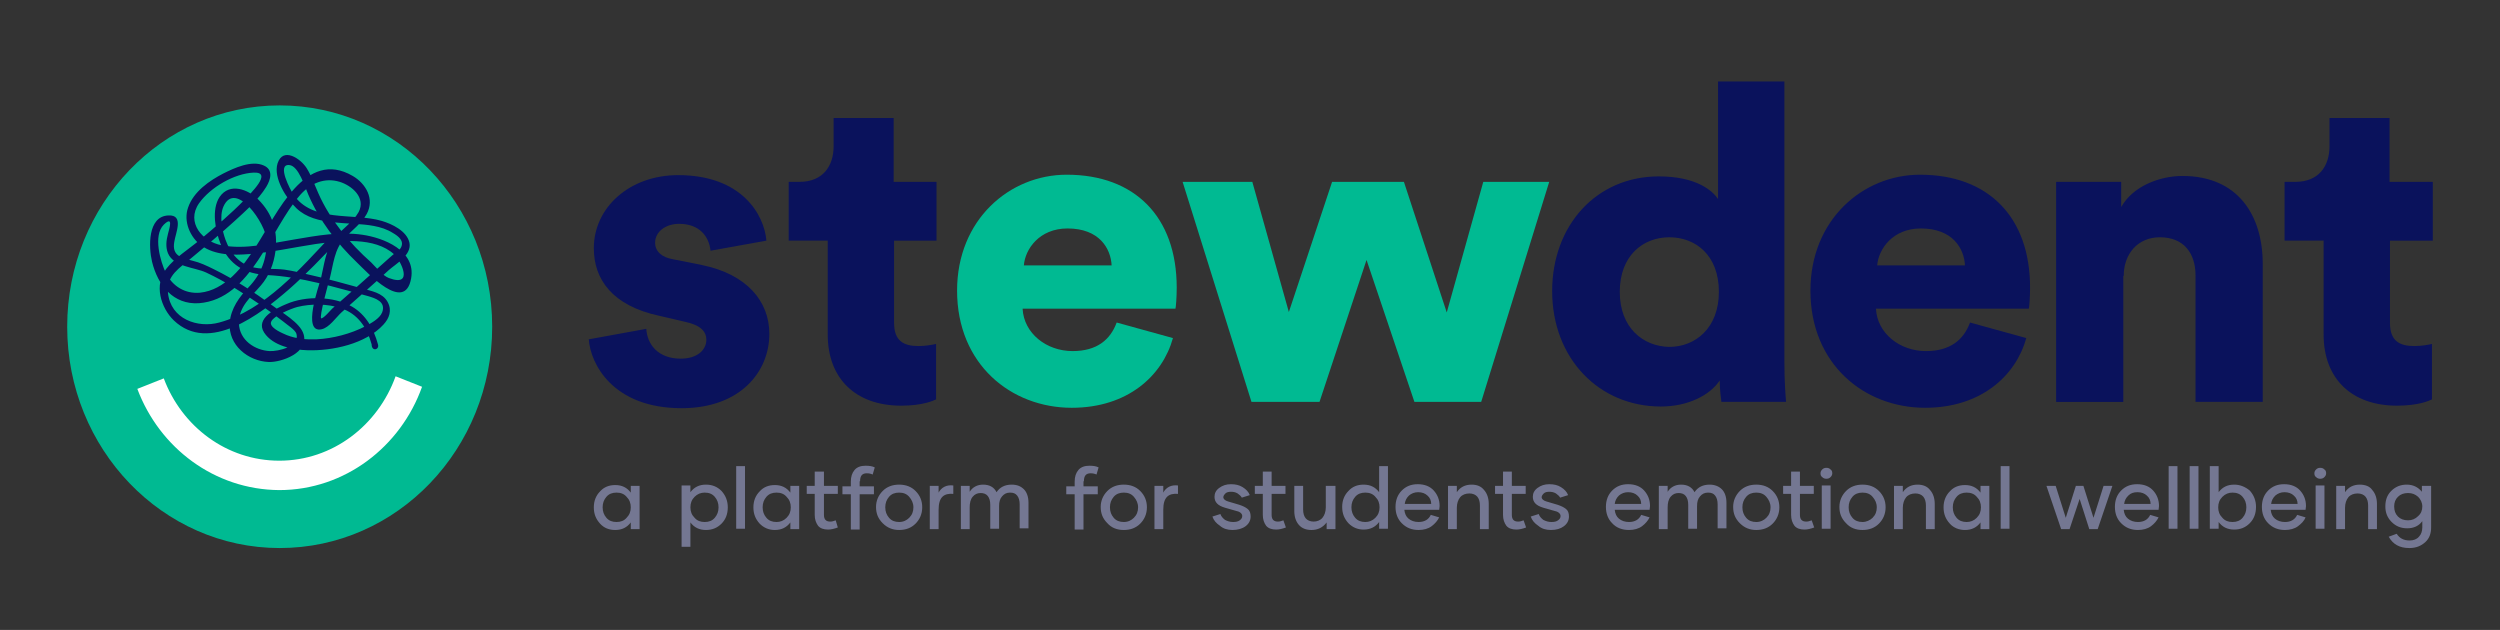 <?xml version="1.0" encoding="utf-8"?>
<!-- Generator: Adobe Illustrator 25.2.3, SVG Export Plug-In . SVG Version: 6.00 Build 0)  -->
<svg version="1.1" id="Layer_1" xmlns="http://www.w3.org/2000/svg" xmlns:xlink="http://www.w3.org/1999/xlink" x="0px" y="0px"
	 viewBox="0 0 595.3 150" style="enable-background:new 0 0 595.3 150;" xml:space="preserve">
<rect x="0" y="0" width="595.3" height="150" fill="#333333" stroke="none"/>
<style type="text/css">
	.st0{fill:#00BA92;}
	.st1{fill:#0A125C;}
	.st2{fill:#FFFFFF;}
	.st3{fill:#747792;}
</style>
<g>
	<path class="st0" d="M117.2,77.8c0,29.1-22.6,52.7-50.6,52.7c-27.9,0-50.6-23.6-50.6-52.7s22.6-52.7,50.6-52.7
		C94.6,25.1,117.2,48.7,117.2,77.8"/>
	<path class="st1" d="M90,82c-1-3.7-2.9-7.1-6.2-9c-4.4-2.5-11-2.6-15.6-0.6c-2.4,1-7.5,3.4-5.3,6.8c2.1,3.2,6.9,4.1,10.3,4.2
		c5.9,0.2,13.9-1.5,18.1-6.1c1.4-1.5,2.1-3.4,1-5.4c-1.2-2.2-3.9-2.6-6-3.2c-4.1-1.1-8.2-2.3-12.3-3.2c-2.1-0.5-4.2-1-6.3-1.3
		c-2.4-0.3-4.8,0-7.2-0.5c-3.4-0.7-5.6-3.3-6.8-6.6c-0.8-2.2-1.5-5.6-0.5-7.9c2.9-6.5,10.2,4.2,10.3,8c0.1,4.4-1.3,8.1-4.3,11.2
		c-2.2,2.3-4.2,5-4.5,8.4c-0.4,5.4,4.4,9.2,9.3,9.4c3,0.1,9.6-2.2,8.3-6.6c-0.8-2.8-5.4-5.3-7.5-6.9c-4.4-3.2-9-6.2-13.9-8.6
		c-1.6-0.8-3.3-1.6-5-2c-2.6-0.7-5-1.1-4.4-4.5c0.3-2.1,2.4-6.5-1.4-6.3c-5,0.2-4.7,7.6-3.9,11c1.4,5.7,5.1,10.3,11.2,9.9
		c12.5-1,16.9-17.6,24.1-25.8c2.5-2.8,5.8-4.2,9.4-3.1c2.9,0.9,6.3,3.8,4.5,7.2c-1.4,2.5-4.1,4.1-5.8,6.3c-2.1,2.7-2.4,6.3-3.2,9.6
		c-0.4,1.5-4.6,13.1,0.2,12c1.8-0.4,3.4-2.8,4.7-4c3.8-3.4,7.6-6.7,11.3-10.1c1.7-1.5,5.5-3.6,4.9-6.5c-0.6-2.8-4.2-4.5-6.6-5.2
		c-6.8-2-16.6,0.5-21.1-6.4c-0.6-0.9-4-7.2-0.9-6.9c2.2,0.2,3.7,5.2,4.5,7c2.7,6.3,6.8,11.6,11.7,16.3c2.3,2.2,11.3,12.1,12.8,3.7
		c1.2-6.7-6.7-9.7-11.6-10.4c-5.4-0.8-10.8,0.2-16.1,1.1c-5.6,0.9-11.8,2.5-17.4,1.4c-4.5-0.8-8.6-5.4-5.4-10
		c2.7-3.8,8.4-7.1,13-7.3c4.7-0.2-0.9,5.1-2.1,6.4c-3.4,3.5-7.1,6.6-10.8,9.7c-2.5,2.1-5.9,4.2-7.9,6.8c-3,3.8-1.3,9.3,1.8,12.3
		c8.4,8,20.6-1.5,27.4-7.4c4.1-3.6,7.9-7.6,11.7-11.6c0.9-0.9-0.5-2.4-1.4-1.4c-7.5,8-16.1,18-26.9,20.9c-5.1,1.4-11.6-0.8-12.2-7.1
		c-0.4-4.1,2.8-5.9,5.5-8.2c3.5-2.9,7-5.8,10.4-8.9c2.6-2.4,5.6-5,7.5-8.1c1.1-1.8,1.7-4.1-0.6-5.1c-2.9-1.3-7,0.6-9.6,1.9
		c-3.3,1.7-7.1,4.3-8.4,8.1c-1.2,3.3,0.5,7.2,3.2,9.1c3.2,2.3,7.6,2.3,11.3,2c5.3-0.4,10.6-1.6,15.9-2.4c5.7-0.8,14-1.8,18.7,2.5
		c1.5,1.4,4.8,7.9-1.3,5.6c-1.4-0.5-3.1-2.6-4.2-3.7c-2.6-2.3-5-4.8-7.2-7.6c-2.1-2.7-4-5.7-5.4-8.9c-0.9-2-1.6-4.1-2.8-6
		c-1.4-2.2-5.6-5.1-6.9-1.1c-1.1,3.5,2.2,8.5,4.5,10.7c4.6,4.4,12.7,3.1,18.4,4.2c1.6,0.3,3.2,0.8,4.6,1.7c1.2,0.7,2.7,1.8,1.9,3.4
		c-0.3,0.7-1.7,1.5-2.2,2c-3.3,3-6.7,5.9-10,8.9c-1.4,1.2-2.8,2.5-4.2,3.7c-0.3,0.3-2.1,2.4-2.6,2.3c-0.6-0.1,1.8-8.8,2-9.4
		c0.9-3.5,1.1-7.1,3.6-9.7c1.7-1.9,3.9-3.4,5.2-5.7c2-3.6-0.2-7.3-3.3-9.1c-11.3-6.6-18,9-23,16.7c-3.1,4.9-7.4,10.5-13.4,11.1
		c-3.5,0.3-6.5-1.5-8.1-4.7c-1.3-2.7-3.1-8.9-0.5-11.5c2.4-2.3,1.3,1,1,2.2c-0.4,1.5-0.6,3.1,0,4.6c1.4,3.3,6.3,3.3,9.1,4.6
		c4.5,2.1,8.7,4.8,12.8,7.6c1.9,1.3,3.8,2.7,5.6,4.1c0.8,0.7,2.8,1.9,3.1,2.9c0.8,3-4.3,4.2-6.4,4.1c-3.5-0.2-7.2-2.6-7.3-6.6
		c-0.1-4,2.9-6.3,5.2-9c2-2.3,3.1-5.2,3.5-8.2c0.6-4.8-0.7-8.9-4.1-12.3c-2.4-2.4-6.8-4.1-9.2-0.6c-2,3-1,8.1,0.2,11.1
		c2.1,5.2,5.9,7.2,11.1,7.5c8.2,0.4,16.1,2.9,24,5c1.7,0.5,4.4,1.3,3.4,3.9c-0.6,1.5-2.7,2.6-4,3.3c-3.5,1.8-7.7,2.9-11.6,3.1
		c-2.4,0.1-4.8-0.1-7.1-1c-0.9-0.4-3.7-1.5-3.8-2.8c-0.1-1.6,5.1-3.6,6.3-3.9c3.2-0.8,7.3-0.8,10.4,0.3c4,1.3,6.2,4.6,7.3,8.6
		C88.5,83.8,90.4,83.3,90,82"/>
	<path class="st2" d="M94.2,89.6c-4.2,11.7-15,20.1-27.7,20.1c-12.5,0-23.2-8.1-27.5-19.6l-6.3,2.5c5.3,14.1,18.4,24,33.8,24.1
		c15.6,0,28.9-10.3,34-24.6L94.2,89.6z"/>
	<path class="st1" d="M569,28.1h-14.3v6.7c0,4.8-2.6,8.5-8.1,8.5h-2.6v14h9.3v22.4c0,10.4,6.6,16.9,17.5,16.9c5.1,0,7.7-1.2,8.3-1.5
		V81.9c-0.9,0.2-2.5,0.5-4.2,0.5c-3.5,0-5.8-1.2-5.8-5.5V57.3h10.2v-14H569V28.1z M505.7,65.7c0-5.3,3.4-9.2,8.6-9.2
		c5.8,0,8.5,3.9,8.5,9.1v30.1h16V62.8c0-11.5-5.9-20.9-19.1-20.9c-5.4,0-11.8,2.4-14.6,7.4v-6h-15.5v52.4h16V65.7z M469.1,76.8
		c-1.5,4.1-4.7,6.8-10.5,6.8c-6.2,0-11.6-4.2-11.9-10.1h36.4c0.1-0.3,0.3-2.7,0.3-5c0-16.9-10-26.9-26.2-26.9
		c-13.6,0-26.1,10.7-26.1,27.6c0,17.6,12.9,27.9,27.3,27.9c13.3,0,21.6-7.6,24.1-16.6L469.1,76.8z M447,63.2
		c0.3-3.9,3.7-8.8,10.4-8.8c7.6,0,10.3,4.8,10.5,8.8H447z M385.7,69.5c0-8.7,5.6-13,11.8-13c6.2,0,11.8,4.2,11.8,13
		c0,8.6-5.6,13.1-11.8,13.1C391.3,82.5,385.7,78.1,385.7,69.5 M424.9,19.4h-15.8v28c-1.3-2-5.2-5.4-14.1-5.4
		c-14.9,0-25.4,11.7-25.4,27.3c0,16.1,11.2,27.5,25.9,27.5c6.3,0,11.6-2.6,14-6.2c0,2.1,0.3,4.4,0.4,5.1h15.4
		c-0.1-1.2-0.4-4.6-0.4-9.4V19.4z"/>
	<path class="st0" d="M317.2,43.3l-10.3,31l-8.7-31h-16.6l16.4,52.4h16.2l11.2-33.8l11.4,33.8h15.9l16.2-52.4h-15.7l-8.7,31.1
		l-10.2-31.1H317.2z M265.9,76.8c-1.5,4.1-4.7,6.8-10.5,6.8c-6.2,0-11.6-4.2-11.9-10.1h36.4c0.1-0.3,0.3-2.7,0.3-5
		c0-16.9-10-26.9-26.2-26.9c-13.6,0-26.1,10.7-26.1,27.6c0,17.6,12.9,27.9,27.3,27.9c13.3,0,21.6-7.6,24.1-16.6L265.9,76.8z
		 M243.8,63.2c0.3-3.9,3.7-8.8,10.4-8.8c7.6,0,10.3,4.8,10.5,8.8H243.8z"/>
	<path class="st1" d="M212.8,28.1h-14.3v6.7c0,4.8-2.6,8.5-8.1,8.5h-2.6v14h9.3v22.4c0,10.4,6.6,16.9,17.5,16.9
		c5.1,0,7.7-1.2,8.3-1.5V81.9c-0.9,0.2-2.5,0.5-4.2,0.5c-3.5,0-5.8-1.2-5.8-5.5V57.3H223v-14h-10.2V28.1z M140.2,80.8
		c0.4,5.8,5.7,16.4,22.1,16.4c14,0,20.9-8.7,20.9-17.7c0-7.7-5.3-14.2-16.1-16.4l-7-1.4c-2.3-0.4-4.1-1.7-4.1-3.9
		c0-2.7,2.6-4.5,5.7-4.5c4.8,0,7.1,2.9,7.5,6.4l13.3-2.4c-0.5-6.1-5.8-15.6-21-15.6c-11.7,0-20.1,7.8-20.1,17.4
		c0,7.4,4.4,13.7,15.6,16.1l6,1.4c3.9,0.8,5.2,2.4,5.2,4.3c0,2.3-2,4.5-6.1,4.5c-5.5,0-8-3.5-8.2-7.1L140.2,80.8z"/>
	<path class="st3" d="M573.4,123.9c-1,0-1.8-0.3-2.4-0.9c-0.6-0.6-0.9-1.4-0.9-2.4c0-1,0.3-1.7,0.9-2.3c0.6-0.6,1.4-0.9,2.4-0.9
		c1,0,1.7,0.3,2.4,0.9c0.6,0.6,1,1.4,1,2.3c0,0.9-0.3,1.7-1,2.3C575.1,123.6,574.3,123.9,573.4,123.9 M576.7,115.7v1.4
		c-0.9-1.1-2.1-1.7-3.6-1.7c-1.5,0-2.7,0.5-3.7,1.5c-1,1-1.4,2.2-1.4,3.7c0,1.5,0.5,2.7,1.5,3.7c1,1,2.2,1.5,3.7,1.5
		c1.6,0,2.8-0.6,3.6-1.7v1.5c0,0.9-0.3,1.7-0.8,2.2c-0.5,0.6-1.3,0.9-2.2,0.9c-1.4,0-2.4-0.5-3.1-1.6l-1.9,0.7
		c1,1.8,2.6,2.7,4.9,2.7c1.6,0,2.8-0.5,3.8-1.4c1-0.9,1.4-2.1,1.4-3.5v-9.9H576.7z M561.9,115.4c-1.5,0-2.7,0.6-3.5,1.8v-1.5h-2.1
		v10.3h2.1v-5.1c0-1,0.3-1.9,0.8-2.5c0.5-0.6,1.3-0.9,2.2-0.9c0.8,0,1.5,0.3,1.9,0.8c0.4,0.5,0.6,1.2,0.6,2.1v5.6h2.1v-6
		c0-1.4-0.4-2.5-1.1-3.3C564.3,115.8,563.2,115.4,561.9,115.4 M551.4,125.9h2.1v-10.3h-2.1V125.9z M552.5,114c0.4,0,0.7-0.1,1-0.4
		c0.3-0.3,0.4-0.6,0.4-0.9c0-0.4-0.1-0.7-0.4-0.9c-0.3-0.3-0.6-0.4-1-0.4c-0.4,0-0.7,0.1-1,0.4c-0.3,0.3-0.4,0.6-0.4,0.9
		c0,0.4,0.1,0.7,0.4,0.9C551.8,113.9,552.1,114,552.5,114 M540.8,120c0.1-0.8,0.4-1.4,1-2c0.6-0.5,1.3-0.8,2.2-0.8
		c0.9,0,1.7,0.3,2.2,0.8c0.6,0.5,0.9,1.2,0.9,2L540.8,120z M544.1,126.2c1.2,0,2.3-0.3,3.1-0.9c0.8-0.6,1.5-1.3,1.8-2.1l-2-0.6
		c-0.5,1.1-1.5,1.7-2.9,1.7c-1,0-1.8-0.3-2.4-0.8c-0.6-0.5-0.9-1.2-1-2.1h8.3c0-0.3,0.1-0.6,0.1-0.9c0-1.5-0.5-2.7-1.4-3.7
		c-0.9-1-2.2-1.5-3.8-1.5c-1.6,0-2.8,0.5-3.8,1.5c-1,1-1.5,2.3-1.5,3.9c0,1.6,0.5,2.9,1.5,3.9C541.2,125.7,542.5,126.2,544.1,126.2
		 M531.6,124.3c-1,0-1.8-0.3-2.4-1c-0.7-0.7-1-1.5-1-2.5c0-1,0.3-1.8,1-2.5c0.7-0.7,1.5-1,2.4-1c1,0,1.8,0.3,2.4,1
		c0.6,0.7,0.9,1.5,0.9,2.5c0,1-0.3,1.8-0.9,2.5C533.4,124,532.6,124.3,531.6,124.3 M532,115.4c-1.6,0-2.8,0.6-3.7,1.8V111h-2.1v14.9
		h2.1v-1.6c0.9,1.2,2.1,1.8,3.7,1.8c1.5,0,2.7-0.5,3.7-1.5c1-1,1.5-2.3,1.5-3.9c0-1.5-0.5-2.8-1.5-3.9
		C534.6,115.9,533.4,115.4,532,115.4 M521.4,125.9h2.1V111h-2.1V125.9z M516.4,125.9h2.1V111h-2.1V125.9z M505.8,120
		c0.1-0.8,0.4-1.4,1-2s1.3-0.8,2.2-0.8c0.9,0,1.7,0.3,2.2,0.8c0.6,0.5,0.9,1.2,0.9,2L505.8,120z M509.1,126.2c1.2,0,2.3-0.3,3.1-0.9
		c0.8-0.6,1.4-1.3,1.8-2.1l-2-0.6c-0.5,1.1-1.5,1.7-2.9,1.7c-1,0-1.8-0.3-2.4-0.8c-0.6-0.5-0.9-1.2-1-2.1h8.3c0-0.3,0.1-0.6,0.1-0.9
		c0-1.5-0.5-2.7-1.4-3.7c-0.9-1-2.2-1.5-3.8-1.5c-1.6,0-2.8,0.5-3.8,1.5c-1,1-1.5,2.3-1.5,3.9c0,1.6,0.5,2.9,1.5,3.9
		C506.2,125.7,507.5,126.2,509.1,126.2 M500.9,115.7l-2.4,7.6l-2.4-7.6h-1.8l-2.4,7.6l-2.4-7.6h-2.2l3.5,10.3h2l2.4-7.2l2.3,7.2h2
		l3.5-10.3H500.9z M476.4,125.9h2.1V111h-2.1V125.9z M468.3,124.3c-1,0-1.8-0.3-2.4-1c-0.6-0.7-0.9-1.5-0.9-2.5c0-1,0.3-1.8,0.9-2.5
		c0.6-0.7,1.4-1,2.4-1c1,0,1.8,0.3,2.4,1c0.7,0.7,1,1.5,1,2.5c0,1-0.3,1.8-1,2.5C470,124,469.2,124.3,468.3,124.3 M467.9,126.2
		c1.6,0,2.8-0.6,3.7-1.8v1.6h2.1v-10.3h-2.1v1.6c-0.9-1.2-2.1-1.8-3.7-1.8c-1.5,0-2.7,0.5-3.6,1.5c-1,1-1.5,2.3-1.5,3.8
		c0,1.6,0.5,2.8,1.5,3.9C465.2,125.7,466.5,126.2,467.9,126.2 M456.6,115.4c-1.5,0-2.7,0.6-3.5,1.8v-1.5h-2.1v10.3h2.1v-5.1
		c0-1,0.3-1.9,0.8-2.5c0.5-0.6,1.3-0.9,2.2-0.9c0.8,0,1.5,0.3,1.9,0.8c0.4,0.5,0.6,1.2,0.6,2.1v5.6h2.1v-6c0-1.4-0.4-2.5-1.1-3.3
		C458.9,115.8,457.9,115.4,456.6,115.4 M443.5,124.3c-1,0-1.8-0.3-2.4-1c-0.6-0.7-0.9-1.5-0.9-2.5c0-1,0.3-1.8,0.9-2.5
		c0.6-0.7,1.4-1,2.4-1c1,0,1.8,0.3,2.4,1c0.6,0.7,1,1.5,1,2.5c0,1-0.3,1.8-1,2.5C445.3,123.9,444.4,124.3,443.5,124.3 M443.5,126.2
		c1.6,0,2.9-0.5,3.9-1.5c1-1,1.6-2.3,1.6-3.9c0-1.5-0.5-2.8-1.6-3.9c-1-1-2.3-1.5-3.9-1.5c-1.6,0-2.9,0.5-3.9,1.5
		c-1,1-1.6,2.3-1.6,3.8c0,1.6,0.5,2.8,1.6,3.9C440.6,125.7,441.9,126.2,443.5,126.2 M433.8,125.9h2.1v-10.3h-2.1V125.9z M434.9,114
		c0.4,0,0.7-0.1,1-0.4c0.3-0.3,0.4-0.6,0.4-0.9c0-0.4-0.1-0.7-0.4-0.9c-0.3-0.3-0.6-0.4-1-0.4c-0.4,0-0.7,0.1-1,0.4
		c-0.3,0.3-0.4,0.6-0.4,0.9c0,0.4,0.1,0.7,0.4,0.9C434.2,113.9,434.5,114,434.9,114 M431.4,123.9c-0.5,0.2-0.9,0.3-1.3,0.3
		c-1,0-1.5-0.5-1.5-1.6v-5h3.3v-1.9h-3.3v-3.4h-2.1v3.4h-1.9v1.9h1.9v5c0,1.1,0.3,1.9,0.8,2.6c0.5,0.6,1.3,0.9,2.4,0.9
		c0.7,0,1.5-0.2,2.3-0.5L431.4,123.9z M418.2,124.3c-1,0-1.8-0.3-2.4-1c-0.6-0.7-0.9-1.5-0.9-2.5c0-1,0.3-1.8,0.9-2.5
		c0.6-0.7,1.4-1,2.4-1s1.8,0.3,2.4,1c0.6,0.7,1,1.5,1,2.5c0,1-0.3,1.8-1,2.5C420,123.9,419.2,124.3,418.2,124.3 M418.2,126.2
		c1.6,0,2.9-0.5,3.9-1.5c1-1,1.6-2.3,1.6-3.9c0-1.5-0.5-2.8-1.6-3.9c-1-1-2.3-1.5-3.9-1.5c-1.6,0-2.9,0.5-3.9,1.5
		c-1,1-1.6,2.3-1.6,3.8c0,1.6,0.5,2.8,1.6,3.9C415.4,125.7,416.7,126.2,418.2,126.2 M407.1,115.4c-1.6,0-2.8,0.6-3.6,1.8
		c-0.6-1.2-1.7-1.8-3.2-1.8c-1.4,0-2.5,0.6-3.2,1.7v-1.4h-2.1v10.3h2.1v-5.2c0-1,0.2-1.9,0.7-2.5c0.5-0.6,1.1-0.9,1.9-0.9
		c0.7,0,1.3,0.2,1.7,0.7c0.4,0.5,0.6,1.2,0.6,2.1v5.7h2.1v-5.4c0-1,0.2-1.7,0.7-2.3c0.5-0.6,1.1-0.9,1.9-0.9c0.8,0,1.3,0.2,1.7,0.7
		c0.4,0.5,0.6,1.2,0.6,2.1v5.7h2.1v-6.1c0-1.4-0.4-2.5-1.1-3.2C409.3,115.8,408.3,115.4,407.1,115.4 M384.5,120c0.1-0.8,0.4-1.4,1-2
		c0.6-0.5,1.3-0.8,2.2-0.8c0.9,0,1.7,0.3,2.2,0.8c0.6,0.5,0.9,1.2,0.9,2L384.5,120z M387.9,126.2c1.2,0,2.3-0.3,3.1-0.9
		c0.8-0.6,1.4-1.3,1.8-2.1l-2-0.6c-0.5,1.1-1.5,1.7-2.9,1.7c-1,0-1.8-0.3-2.4-0.8c-0.6-0.5-0.9-1.2-1-2.1h8.3c0-0.3,0.1-0.6,0.1-0.9
		c0-1.5-0.5-2.7-1.4-3.7c-0.9-1-2.2-1.5-3.8-1.5c-1.6,0-2.8,0.5-3.8,1.5c-1,1-1.5,2.3-1.5,3.9c0,1.6,0.5,2.9,1.5,3.9
		C384.9,125.7,386.3,126.2,387.9,126.2 M369.3,126.2c1.3,0,2.3-0.3,3.1-0.9c0.8-0.6,1.2-1.4,1.2-2.3c0-0.8-0.2-1.4-0.7-1.8
		c-0.5-0.4-1.1-0.7-2-1l-2.7-0.8c-0.7-0.2-1.1-0.6-1.1-1c0-0.3,0.2-0.6,0.5-0.9c0.3-0.3,0.8-0.4,1.3-0.4c0.6,0,1.1,0.1,1.6,0.4
		c0.4,0.3,0.8,0.6,1,1l1.9-0.6c-0.3-0.8-0.9-1.4-1.7-1.9c-0.8-0.5-1.7-0.7-2.8-0.7c-1.1,0-2,0.3-2.8,0.9c-0.8,0.6-1.1,1.3-1.1,2.1
		c0,1.3,0.8,2.1,2.5,2.6l2.8,0.8c0.5,0.1,0.8,0.3,1,0.5c0.2,0.2,0.3,0.4,0.3,0.7c0,0.4-0.2,0.7-0.6,1c-0.4,0.3-0.9,0.4-1.6,0.4
		c-0.7,0-1.3-0.2-1.9-0.5c-0.5-0.4-0.9-0.8-1.1-1.4l-1.9,0.6c0.3,0.9,0.9,1.6,1.8,2.2C367.1,125.9,368.1,126.2,369.3,126.2
		 M362.8,123.9c-0.5,0.2-0.9,0.3-1.3,0.3c-1,0-1.5-0.5-1.5-1.6v-5h3.3v-1.9h-3.3v-3.4h-2.1v3.4h-1.9v1.9h1.9v5
		c0,1.1,0.3,1.9,0.8,2.6c0.5,0.6,1.3,0.9,2.4,0.9c0.7,0,1.5-0.2,2.3-0.5L362.8,123.9z M350.4,115.4c-1.5,0-2.7,0.6-3.5,1.8v-1.5
		h-2.1v10.3h2.1v-5.1c0-1,0.3-1.9,0.8-2.5c0.5-0.6,1.3-0.9,2.2-0.9c0.8,0,1.5,0.3,1.9,0.8c0.4,0.5,0.6,1.2,0.6,2.1v5.6h2.1v-6
		c0-1.4-0.4-2.5-1.1-3.3C352.7,115.8,351.7,115.4,350.4,115.4 M334.5,120c0.1-0.8,0.4-1.4,1-2c0.6-0.5,1.3-0.8,2.2-0.8
		c0.9,0,1.7,0.3,2.2,0.8c0.6,0.5,0.9,1.2,0.9,2L334.5,120z M337.8,126.2c1.2,0,2.3-0.3,3.1-0.9c0.8-0.6,1.4-1.3,1.8-2.1l-2-0.6
		c-0.5,1.1-1.5,1.7-2.9,1.7c-1,0-1.8-0.3-2.4-0.8c-0.6-0.5-0.9-1.2-1-2.1h8.3c0-0.3,0.1-0.6,0.1-0.9c0-1.5-0.5-2.7-1.4-3.7
		c-0.9-1-2.2-1.5-3.8-1.5c-1.6,0-2.8,0.5-3.8,1.5c-1,1-1.5,2.3-1.5,3.9c0,1.6,0.5,2.9,1.5,3.9C334.9,125.7,336.2,126.2,337.8,126.2
		 M325.1,124.3c-1,0-1.8-0.3-2.4-1c-0.6-0.7-0.9-1.5-0.9-2.5c0-1,0.3-1.8,0.9-2.5c0.6-0.7,1.4-1,2.4-1c1,0,1.8,0.3,2.4,1
		c0.7,0.7,1,1.5,1,2.5c0,1-0.3,1.8-1,2.5C326.8,124,326,124.3,325.1,124.3 M328.4,111v6.2c-0.9-1.2-2.1-1.8-3.7-1.8
		c-1.5,0-2.7,0.5-3.6,1.5c-1,1-1.5,2.3-1.5,3.8c0,1.6,0.5,2.8,1.5,3.9c1,1,2.2,1.5,3.6,1.5c1.6,0,2.8-0.6,3.7-1.8v1.6h2.1V111H328.4
		z M315.7,115.7v5.1c0,1-0.3,1.9-0.8,2.5c-0.5,0.6-1.3,0.9-2.1,0.9c-0.8,0-1.5-0.3-1.9-0.8c-0.4-0.5-0.6-1.2-0.6-2.1v-5.6h-2.1v6
		c0,1.4,0.4,2.5,1.1,3.3c0.7,0.8,1.7,1.2,3,1.2c1.5,0,2.7-0.6,3.6-1.8v1.6h2.1v-10.3H315.7z M305.6,123.9c-0.5,0.2-0.9,0.3-1.3,0.3
		c-1,0-1.5-0.5-1.5-1.6v-5h3.3v-1.9h-3.3v-3.4h-2.1v3.4h-1.9v1.9h1.9v5c0,1.1,0.3,1.9,0.8,2.6c0.5,0.6,1.3,0.9,2.4,0.9
		c0.7,0,1.5-0.2,2.3-0.5L305.6,123.9z M293.5,126.2c1.2,0,2.3-0.3,3.1-0.9s1.2-1.4,1.2-2.3c0-0.8-0.2-1.4-0.7-1.8
		c-0.5-0.4-1.1-0.7-2-1l-2.7-0.8c-0.7-0.2-1.1-0.6-1.1-1c0-0.3,0.2-0.6,0.5-0.9c0.3-0.3,0.8-0.4,1.3-0.4c0.6,0,1.1,0.1,1.6,0.4
		c0.4,0.3,0.8,0.6,1,1l1.9-0.6c-0.3-0.8-0.9-1.4-1.7-1.9c-0.8-0.5-1.7-0.7-2.8-0.7c-1.1,0-2,0.3-2.8,0.9c-0.8,0.6-1.1,1.3-1.1,2.1
		c0,1.3,0.8,2.1,2.5,2.6l2.8,0.8c0.5,0.1,0.8,0.3,1,0.5c0.2,0.2,0.3,0.4,0.3,0.7c0,0.4-0.2,0.7-0.6,1c-0.4,0.3-0.9,0.4-1.6,0.4
		c-0.7,0-1.3-0.2-1.9-0.5c-0.5-0.4-0.9-0.8-1.1-1.4l-1.9,0.6c0.3,0.9,0.9,1.6,1.8,2.2C291.3,125.9,292.3,126.2,293.5,126.2
		 M277,117.3v-1.6h-2.1v10.3h2.1v-4.6c0-1.5,0.3-2.5,0.9-3.1c0.6-0.6,1.5-0.8,2.6-0.7v-2c-0.8-0.1-1.5,0-2.1,0.3
		C277.8,116.2,277.3,116.7,277,117.3 M267.6,124.3c-1,0-1.8-0.3-2.4-1c-0.6-0.7-0.9-1.5-0.9-2.5c0-1,0.3-1.8,0.9-2.5
		c0.6-0.7,1.4-1,2.4-1s1.8,0.3,2.4,1c0.6,0.7,1,1.5,1,2.5c0,1-0.3,1.8-1,2.5C269.4,123.9,268.6,124.3,267.6,124.3 M267.6,126.2
		c1.6,0,2.9-0.5,3.9-1.5c1-1,1.6-2.3,1.6-3.9c0-1.5-0.5-2.8-1.6-3.9c-1-1-2.3-1.5-3.9-1.5s-2.9,0.5-3.9,1.5c-1,1-1.6,2.3-1.6,3.8
		c0,1.6,0.5,2.8,1.6,3.9C264.7,125.7,266,126.2,267.6,126.2 M258.1,114.6c0-1.3,0.5-1.9,1.6-1.9c0.5,0,1,0.1,1.4,0.3l0.5-1.7
		c-0.6-0.3-1.3-0.4-2.2-0.4c-1.1,0-2,0.3-2.6,1c-0.6,0.7-0.9,1.6-0.9,2.8v1.1h-2v1.9h2v8.4h2.1v-8.4h3.4v-1.9h-3.4V114.6z
		 M240.9,115.4c-1.6,0-2.8,0.6-3.6,1.8c-0.6-1.2-1.7-1.8-3.2-1.8c-1.4,0-2.5,0.6-3.2,1.7v-1.4h-2.1v10.3h2.1v-5.2
		c0-1,0.2-1.9,0.7-2.5c0.5-0.6,1.1-0.9,1.9-0.9c0.7,0,1.3,0.2,1.7,0.7c0.4,0.5,0.6,1.2,0.6,2.1v5.7h2.1v-5.4c0-1,0.2-1.7,0.7-2.3
		c0.5-0.6,1.1-0.9,1.9-0.9c0.8,0,1.3,0.2,1.7,0.7c0.4,0.5,0.6,1.2,0.6,2.1v5.7h2.1v-6.1c0-1.4-0.4-2.5-1.1-3.2
		C243.1,115.8,242.2,115.4,240.9,115.4 M223.5,117.3v-1.6h-2.1v10.3h2.1v-4.6c0-1.5,0.3-2.5,0.9-3.1c0.6-0.6,1.5-0.8,2.6-0.7v-2
		c-0.8-0.1-1.5,0-2.1,0.3C224.3,116.2,223.8,116.7,223.5,117.3 M214.1,124.3c-1,0-1.8-0.3-2.4-1c-0.6-0.7-0.9-1.5-0.9-2.5
		c0-1,0.3-1.8,0.9-2.5c0.6-0.7,1.4-1,2.4-1c1,0,1.8,0.3,2.4,1c0.6,0.7,1,1.5,1,2.5c0,1-0.3,1.8-1,2.5
		C215.9,123.9,215.1,124.3,214.1,124.3 M214.1,126.2c1.6,0,2.9-0.5,3.9-1.5c1-1,1.6-2.3,1.6-3.9c0-1.5-0.5-2.8-1.6-3.9
		c-1-1-2.3-1.5-3.9-1.5c-1.6,0-2.9,0.5-3.9,1.5c-1,1-1.6,2.3-1.6,3.8c0,1.6,0.5,2.8,1.6,3.9C211.3,125.7,212.6,126.2,214.1,126.2
		 M204.8,114.6c0-1.3,0.5-1.9,1.6-1.9c0.5,0,1,0.1,1.4,0.3l0.5-1.7c-0.6-0.3-1.3-0.4-2.2-0.4c-1.1,0-2,0.3-2.6,1
		c-0.6,0.7-0.9,1.6-0.9,2.8v1.1h-2v1.9h2v8.4h2.1v-8.4h3.4v-1.9h-3.4V114.6z M199,123.9c-0.5,0.2-0.9,0.3-1.3,0.3
		c-1,0-1.5-0.5-1.5-1.6v-5h3.3v-1.9h-3.3v-3.4H194v3.4h-1.9v1.9h1.9v5c0,1.1,0.3,1.9,0.8,2.6c0.5,0.6,1.3,0.9,2.4,0.9
		c0.7,0,1.5-0.2,2.3-0.5L199,123.9z M184.9,124.3c-1,0-1.8-0.3-2.4-1c-0.6-0.7-0.9-1.5-0.9-2.5c0-1,0.3-1.8,0.9-2.5
		c0.6-0.7,1.4-1,2.4-1c1,0,1.8,0.3,2.4,1c0.7,0.7,1,1.5,1,2.5c0,1-0.3,1.8-1,2.5S185.8,124.3,184.9,124.3 M184.5,126.2
		c1.6,0,2.8-0.6,3.7-1.8v1.6h2.1v-10.3h-2.1v1.6c-0.9-1.2-2.1-1.8-3.7-1.8c-1.5,0-2.7,0.5-3.6,1.5c-1,1-1.5,2.3-1.5,3.8
		c0,1.6,0.5,2.8,1.5,3.9C181.9,125.7,183.1,126.2,184.5,126.2 M175.3,125.9h2.1V111h-2.1V125.9z M167.8,124.3c-1,0-1.8-0.3-2.4-1
		c-0.7-0.7-1-1.5-1-2.5c0-1,0.3-1.8,1-2.5c0.7-0.7,1.5-1,2.4-1c1,0,1.8,0.3,2.4,1c0.6,0.7,0.9,1.5,0.9,2.5c0,1-0.3,1.8-0.9,2.5
		C169.6,124,168.8,124.3,167.8,124.3 M168.1,115.4c-1.6,0-2.8,0.6-3.7,1.8v-1.6h-2.1v14.6h2.1v-5.8c0.9,1.2,2.1,1.8,3.7,1.8
		c1.5,0,2.7-0.5,3.7-1.5c1-1,1.5-2.3,1.5-3.9c0-1.5-0.5-2.8-1.5-3.9C170.8,115.9,169.6,115.4,168.1,115.4 M146.8,124.3
		c-1,0-1.8-0.3-2.4-1s-0.9-1.5-0.9-2.5c0-1,0.3-1.8,0.9-2.5c0.6-0.7,1.4-1,2.4-1c1,0,1.8,0.3,2.4,1c0.7,0.7,1,1.5,1,2.5
		c0,1-0.3,1.8-1,2.5C148.6,124,147.8,124.3,146.8,124.3 M146.5,126.2c1.6,0,2.8-0.6,3.7-1.8v1.6h2.1v-10.3h-2.1v1.6
		c-0.9-1.2-2.1-1.8-3.7-1.8c-1.5,0-2.7,0.5-3.6,1.5c-1,1-1.5,2.3-1.5,3.8c0,1.6,0.5,2.8,1.5,3.9C143.8,125.7,145,126.2,146.5,126.2"
		/>
</g>
</svg>
